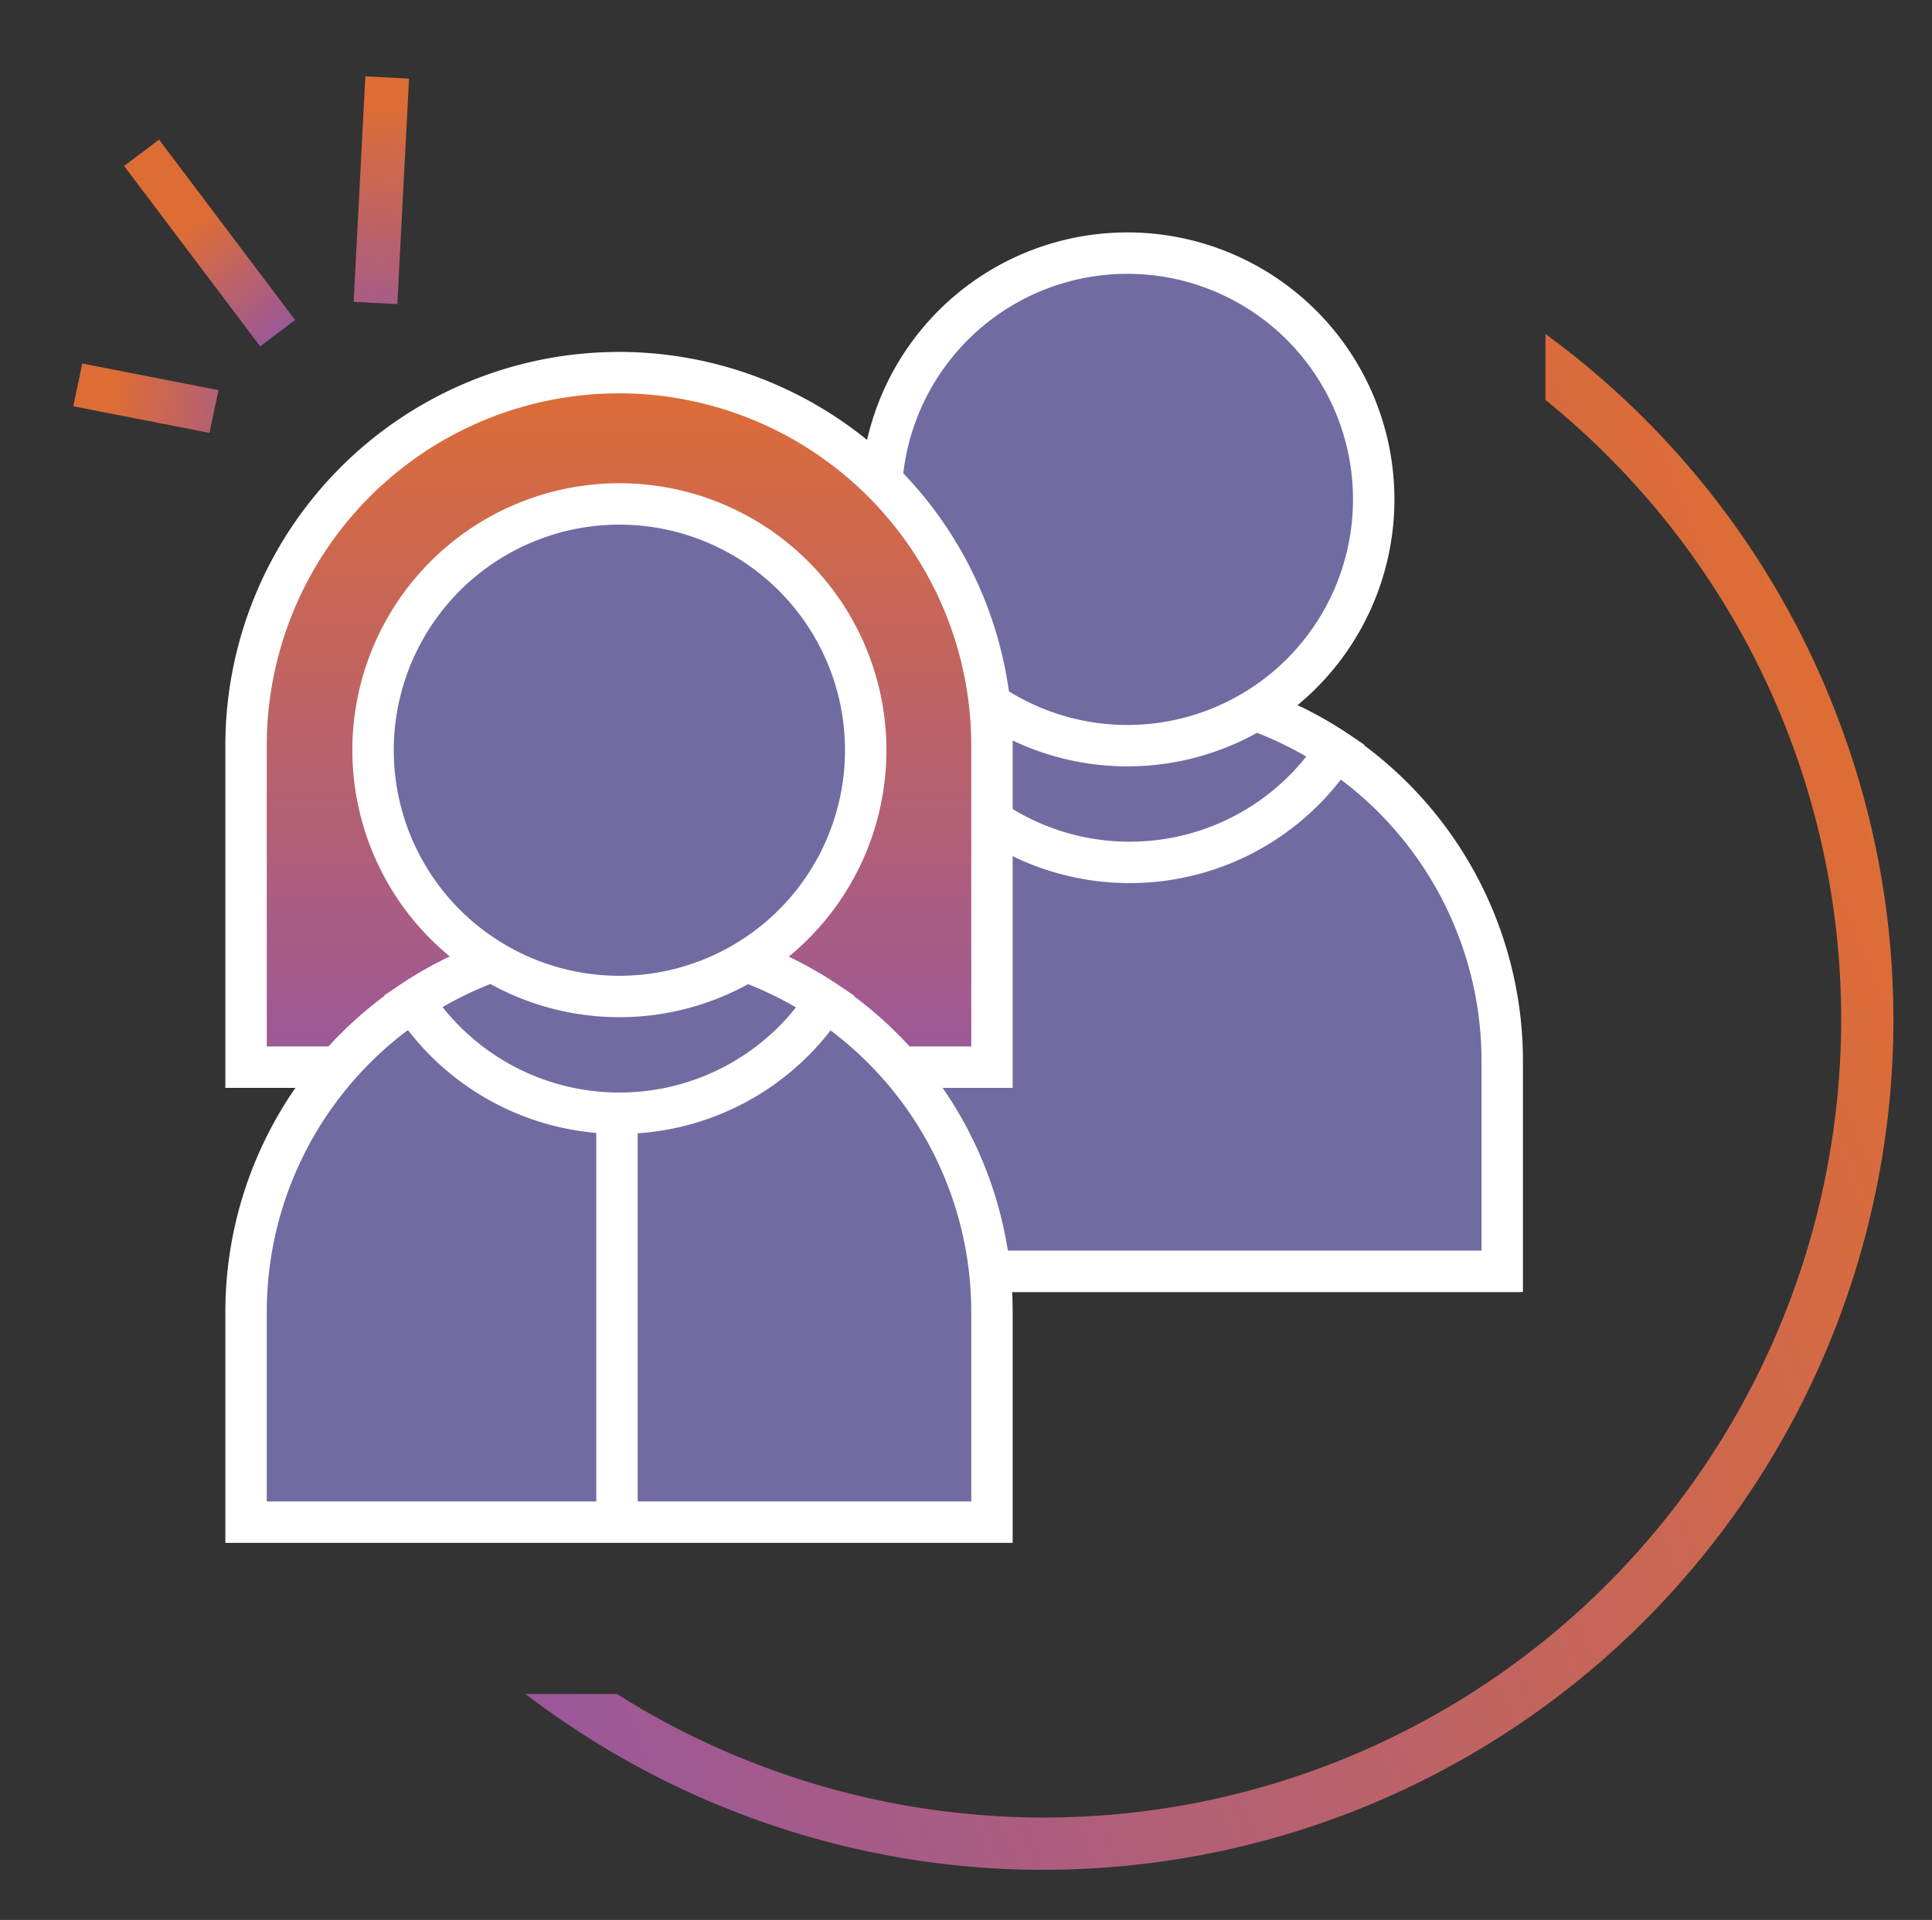 <svg xmlns="http://www.w3.org/2000/svg" xmlns:xlink="http://www.w3.org/1999/xlink" width="123.633" height="122.888" viewBox="0 0 123.633 122.888"><rect x="0" y="0" width="123.633" height="122.888" fill="#333333" stroke="none"/><defs><clipPath id="clip-path"><rect id="Image_30" data-name="Image 30" width="123.633" height="122.888" transform="translate(363.961 888.934)" fill="#e8e8e8"></rect></clipPath><linearGradient id="linear-gradient" x1="0.5" y1="1" x2="0.5" gradientUnits="objectBoundingBox"><stop offset="0" stop-color="#de6d35"></stop><stop offset="1" stop-color="#9b5899"></stop></linearGradient><linearGradient id="linear-gradient-2" x1="0.213" y1="0.852" x2="1.122" y2="-0.09" xlink:href="#linear-gradient"></linearGradient><linearGradient id="linear-gradient-3" x1="0.325" y1="0.684" x2="1.362" y2="-0.554" gradientUnits="objectBoundingBox"><stop offset="0" stop-color="#de6d35"></stop><stop offset="0.808" stop-color="#9b5899"></stop><stop offset="1" stop-color="#9b5899"></stop></linearGradient><linearGradient id="linear-gradient-4" x1="0.428" y1="0.612" x2="1.03" y2="-0.076" xlink:href="#linear-gradient-3"></linearGradient><linearGradient id="linear-gradient-5" y1="0" y2="1" xlink:href="#linear-gradient"></linearGradient></defs><g id="Groupe_14135" data-name="Groupe 14135" transform="translate(-363.961 -888.934)"><g id="Groupe_de_masques_10" data-name="Groupe de masques 10" clip-path="url(#clip-path)"><path id="Soustraction_5" data-name="Soustraction 5" d="M54.4,89.72a54.142,54.142,0,0,1-30.413-9.29A54.553,54.553,0,0,1,4.275,56.5,54.376,54.376,0,0,1,7.146,8.355,54.753,54.753,0,0,1,25.982-11.068l-2.1,5.463A51.2,51.2,0,0,0,7.358,15.457a50.974,50.974,0,0,0,4.706,48.407,51.19,51.19,0,0,0,22.462,18.5,50.976,50.976,0,0,0,45.39-2.817l3.941,1.513A54.2,54.2,0,0,1,54.4,89.72Z" transform="translate(417.232 1017.647) rotate(-111)" fill="url(#linear-gradient)"></path><g id="Groupe_14139" data-name="Groupe 14139" transform="matrix(0.906, -0.423, 0.423, 0.906, -358.423, 218.542)"><path id="Trac&#xE9;_947" data-name="Trac&#xE9; 947" d="M10.219,0,0,10.219,1.977,12.2,12.2,1.977Z" transform="translate(395.57 938.566) rotate(163)" fill="url(#linear-gradient-2)"></path><path id="Trac&#xE9;_948" data-name="Trac&#xE9; 948" d="M6.181,0,0,6.38,1.977,8.357l6.181-6.38Z" transform="translate(372.237 935.584) rotate(82)" fill="url(#linear-gradient-3)"></path><path id="Trac&#xE9;_949" data-name="Trac&#xE9; 949" d="M10.219,0,0,10.219,1.977,12.2,12.2,1.977Z" transform="matrix(-0.545, 0.839, -0.839, -0.545, 385.007, 931.134)" fill="url(#linear-gradient-4)"></path></g><g id="Groupe_14141" data-name="Groupe 14141" transform="translate(412.214 905.134)"><path id="Trac&#xE9;_1121" data-name="Trac&#xE9; 1121" d="M80.87,52.588V66.041H33.138V52.588A23.871,23.871,0,0,1,56.531,28.727c.122,0,.243-.006.369-.006H57A23.873,23.873,0,0,1,80.87,52.588Z" transform="translate(-33.138 -0.871)" fill="#706ca2" stroke="#fff" stroke-width="2.65"></path><path id="Trac&#xE9;_1133" data-name="Trac&#xE9; 1133" d="M49.057,57.826V71.279H1.325V57.826A23.871,23.871,0,0,1,24.718,33.965c.122,0,.243-.006.369-.006h.1A23.873,23.873,0,0,1,49.057,57.826Z" transform="translate(-1.178 -6.109)" fill="#706ca2" stroke="#fff" stroke-width="2.65"></path><path id="Intersection_2" data-name="Intersection 2" d="M0,3.979A23.759,23.759,0,0,1,12.721.006c.123,0,.244-.006.367-.006h.105A23.772,23.772,0,0,1,26.419,4a15.75,15.75,0,0,1-13.2,7.149A15.748,15.748,0,0,1,0,3.979Z" transform="translate(10.82 27.849)" fill="#706ca2" stroke="#fff" stroke-width="2.65"></path><path id="Trac&#xE9;_1123" data-name="Trac&#xE9; 1123" d="M40.454,19.417A15.763,15.763,0,1,1,56.217,35.18,15.763,15.763,0,0,1,40.454,19.417Z" transform="translate(-32.326 -3.653)" fill="#706ca2" stroke="#fff" stroke-width="2.65"></path></g><path id="Trac&#xE9;_1126" data-name="Trac&#xE9; 1126" d="M44.29,55.442V67.551H1.325V55.442A21.487,21.487,0,0,1,22.382,33.964c.11,0,.219-.005.332-.005h.094A21.489,21.489,0,0,1,44.29,55.442" transform="translate(380.766 919)" fill="#706ca2" stroke="#fff" stroke-width="1"></path><path id="Trac&#xE9;_1128" data-name="Trac&#xE9; 1128" d="M8.641,23.079A14.189,14.189,0,1,1,22.83,37.268,14.189,14.189,0,0,1,8.641,23.079" transform="translate(380.766 919)" fill="#706ca2" stroke="#fff" stroke-width="1"></path><g id="Groupe_14142" data-name="Groupe 14142" transform="translate(379.707 912.784)"><path id="Trac&#xE9;_1130" data-name="Trac&#xE9; 1130" d="M49.057,25.192V45.779H1.325V25.192A23.871,23.871,0,0,1,24.718,1.331c.122,0,.243-.006.369-.006h.1A23.873,23.873,0,0,1,49.057,25.192Z" transform="translate(-1.325 -1.325)" stroke="#fff" stroke-width="2.65" fill="url(#linear-gradient-5)"></path><path id="Trac&#xE9;_1127" data-name="Trac&#xE9; 1127" d="M49.057,57.826V71.279H1.325V57.826A23.871,23.871,0,0,1,24.718,33.965c.122,0,.243-.006.369-.006h.1A23.873,23.873,0,0,1,49.057,57.826Z" transform="translate(-1.325 2.296)" fill="#706ca2" stroke="#fff" stroke-width="2.65"></path><path id="Intersection_1" data-name="Intersection 1" d="M0,3.979A23.759,23.759,0,0,1,12.721.006c.123,0,.244-.006.367-.006h.105A23.772,23.772,0,0,1,26.419,4a15.75,15.75,0,0,1-13.2,7.149A15.748,15.748,0,0,1,0,3.979Z" transform="translate(10.674 36.254)" fill="#706ca2" stroke="#fff" stroke-width="2.65"></path><line id="Ligne_16868" data-name="Ligne 16868" y2="26.364" transform="translate(23.737 47.403)" fill="none" stroke="#fff" stroke-width="2.65"></line><path id="Trac&#xE9;_1129" data-name="Trac&#xE9; 1129" d="M8.641,24.654A15.763,15.763,0,1,1,24.4,40.417,15.763,15.763,0,0,1,8.641,24.654Z" transform="translate(-0.514 -0.486)" fill="#706ca2" stroke="#fff" stroke-width="2.65"></path></g></g></g></svg>